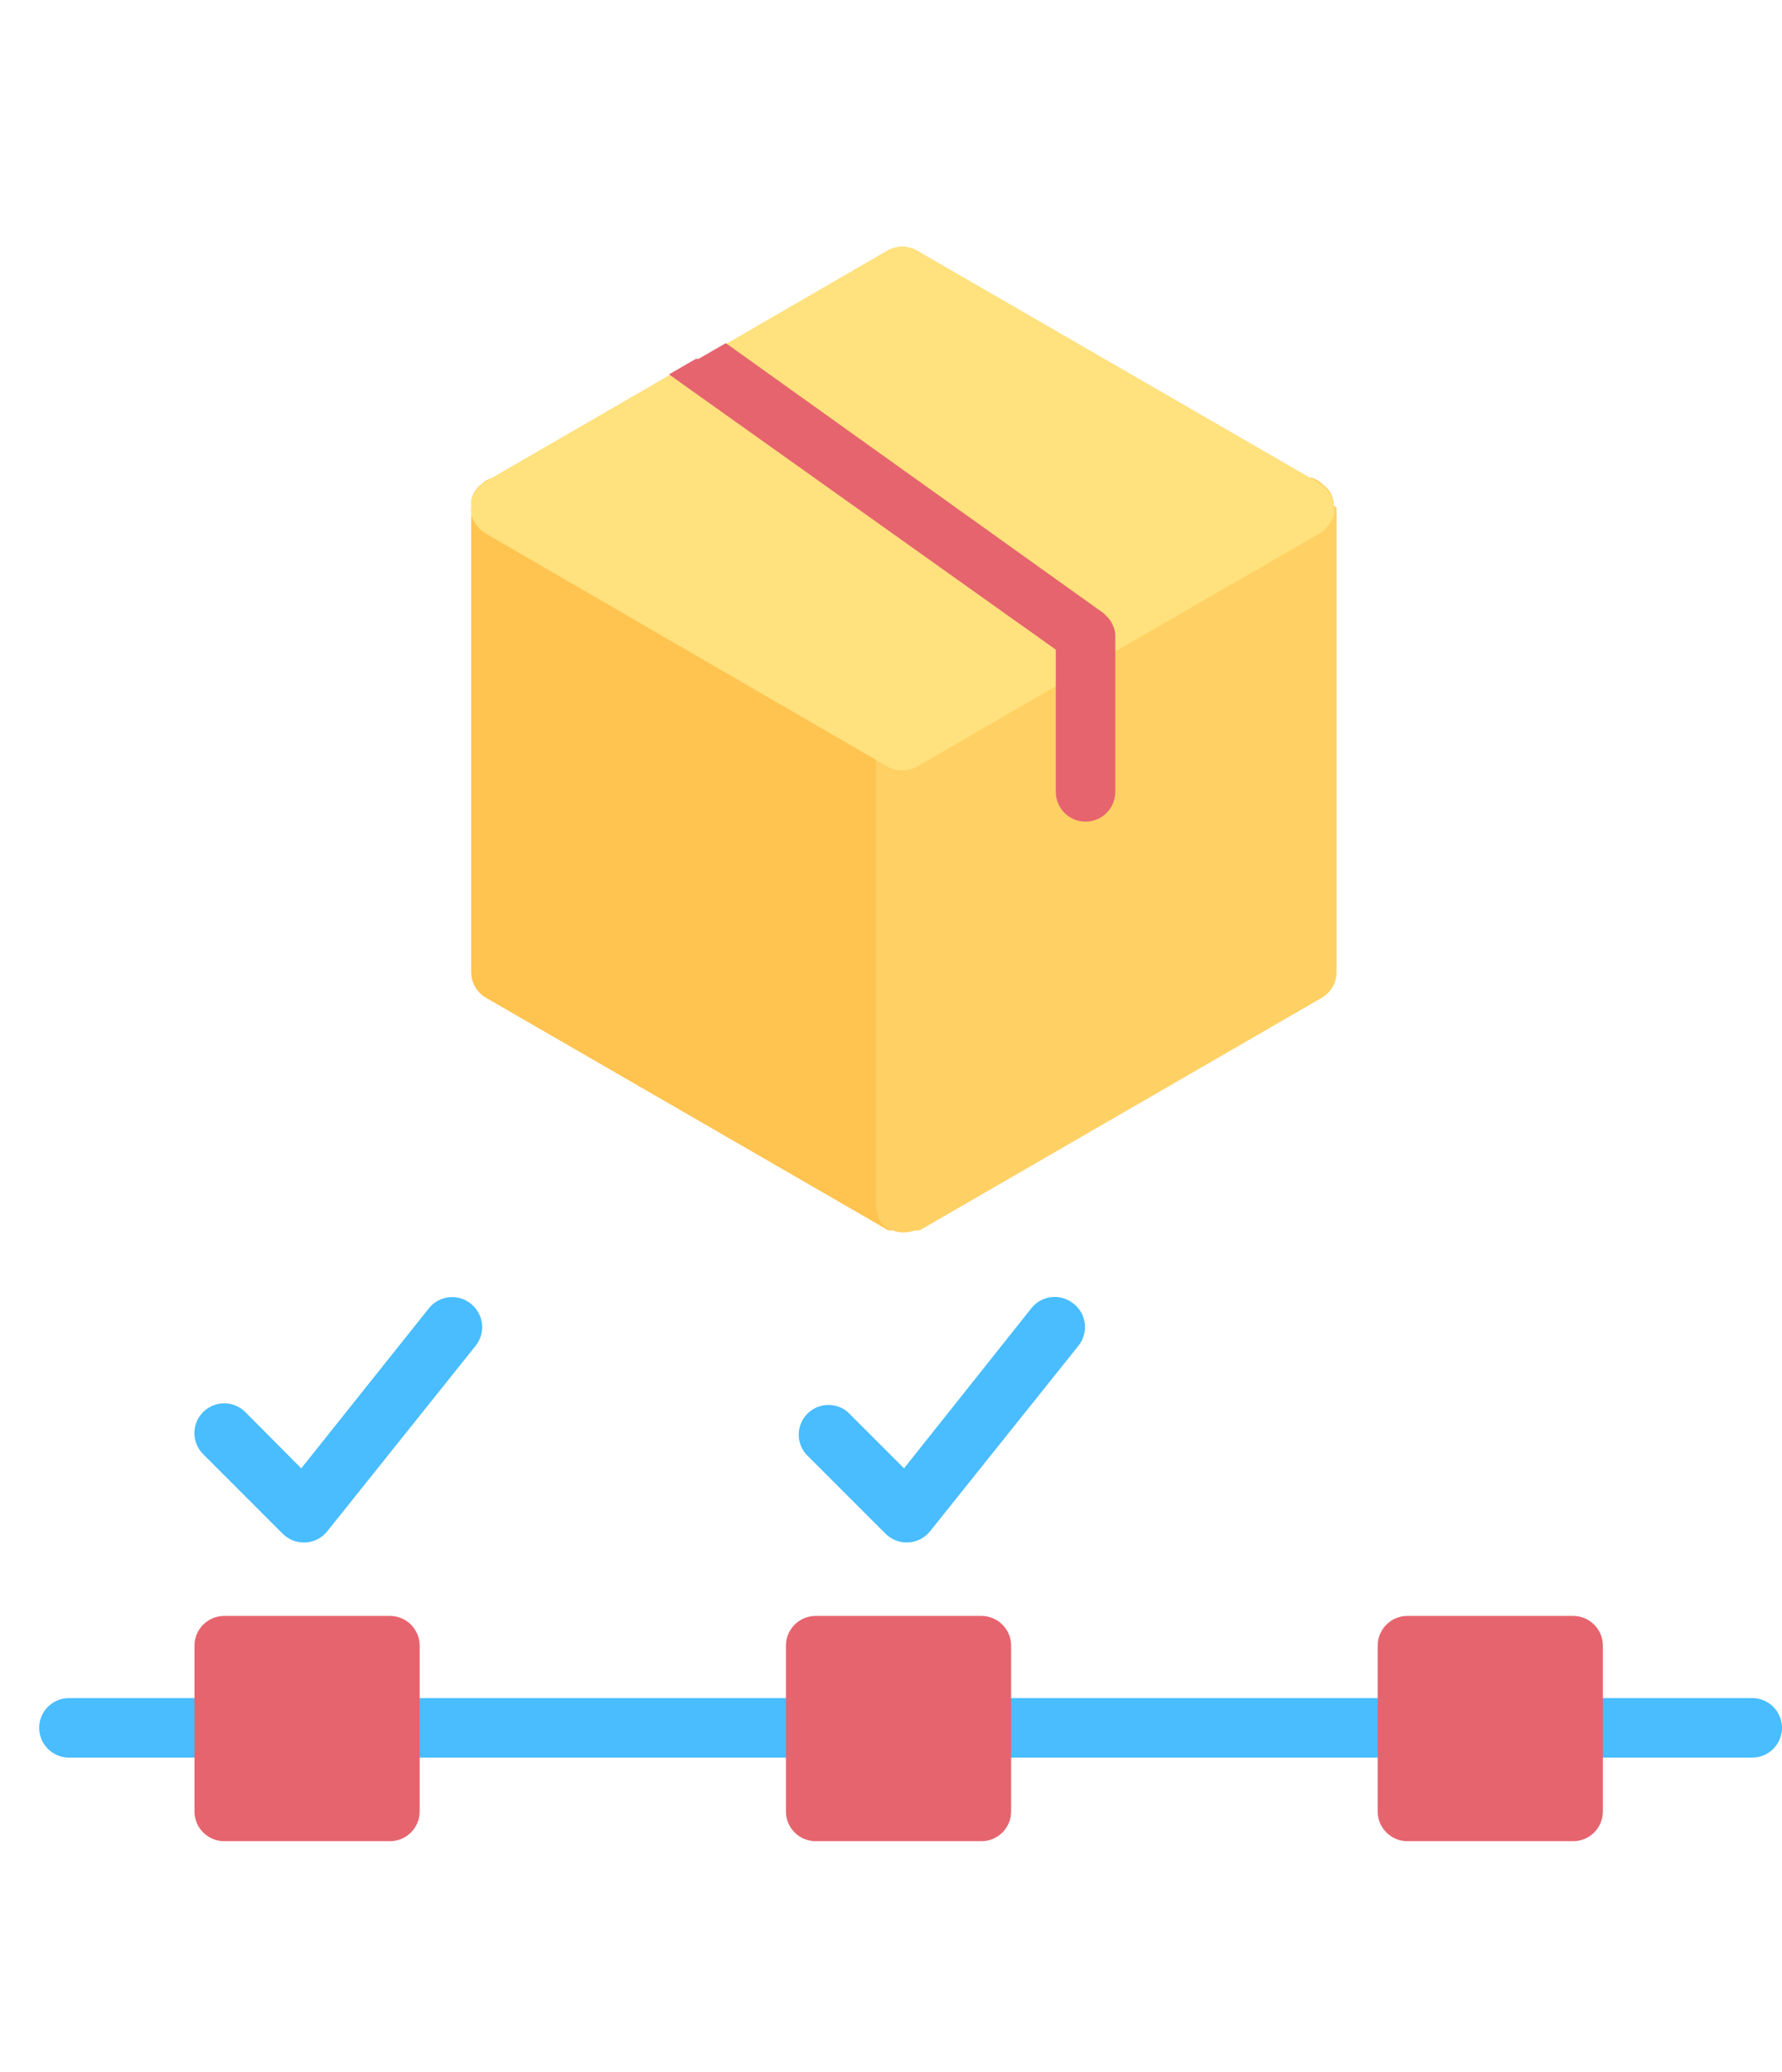 <?xml version="1.0" encoding="utf-8"?>
<!-- Generator: Adobe Illustrator 16.0.0, SVG Export Plug-In . SVG Version: 6.00 Build 0)  -->
<!DOCTYPE svg PUBLIC "-//W3C//DTD SVG 1.1//EN" "http://www.w3.org/Graphics/SVG/1.1/DTD/svg11.dtd">
<svg version="1.1" id="Layer_1" xmlns="http://www.w3.org/2000/svg" xmlns:xlink="http://www.w3.org/1999/xlink" x="0px" y="0px"
	 width="60.21px" height="70px" viewBox="-20.5 0 60.21 70" enable-background="new -20.5 0 60.21 70" xml:space="preserve">
<g id="Layer_21">
	<g>
		<path fill="#49BDFF" d="M7.07,57.358H-7.325c-0.555,0-1.005,0.45-1.005,1.005s0.45,1.005,1.005,1.005H7.07
			c0.556,0,1.006-0.45,1.006-1.005S7.625,57.358,7.07,57.358z"/>
		<path fill="#49BDFF" d="M38.705,57.358h-6.032c-0.555,0-1.005,0.45-1.005,1.005s0.45,1.005,1.005,1.005h6.032
			c0.555,0,1.005-0.45,1.005-1.005S39.26,57.358,38.705,57.358z"/>
		<path fill="#49BDFF" d="M27.054,57.358H12.659c-0.555,0-1.005,0.45-1.005,1.005s0.45,1.005,1.005,1.005h14.395
			c0.555,0,1.005-0.45,1.005-1.005S27.609,57.358,27.054,57.358z"/>
		<path fill="#49BDFF" d="M-12.934,57.358h-5.237c-0.555,0-1.005,0.45-1.005,1.005s0.45,1.005,1.005,1.005h5.237
			c0.555,0,1.005-0.45,1.005-1.005S-12.379,57.358-12.934,57.358z"/>
		<path fill="#49BDFF" d="M-4.6,44.029c-0.434-0.342-1.063-0.271-1.408,0.161l-4.313,5.408l-1.89-1.9
			c-0.391-0.394-1.027-0.396-1.422-0.005c-0.002,0.001-0.004,0.004-0.006,0.005c-0.39,0.393-0.39,1.026,0,1.418l2.694,2.694
			c0.189,0.188,0.446,0.293,0.714,0.292h0.05c0.287-0.014,0.554-0.149,0.734-0.372l5.026-6.283c0.342-0.438,0.265-1.069-0.173-1.411
			C-4.595,44.033-4.598,44.031-4.6,44.029L-4.6,44.029z"/>
		<path fill="#49BDFF" d="M15.765,44.029c-0.433-0.347-1.065-0.278-1.413,0.155c-0.001,0.002-0.003,0.004-0.004,0.005l-4.302,5.408
			l-1.9-1.9c-0.421-0.36-1.056-0.312-1.417,0.11c-0.322,0.376-0.322,0.931,0,1.308l2.694,2.694c0.187,0.186,0.439,0.291,0.703,0.292
			h0.061c0.286-0.014,0.553-0.149,0.734-0.372l5.026-6.283c0.342-0.438,0.264-1.069-0.173-1.411
			C15.771,44.033,15.768,44.031,15.765,44.029L15.765,44.029z"/>
	</g>
	<path fill="#E6646E" d="M-12.924,54.583h5.599c0.555,0,1.005,0.45,1.005,1.005v5.599c0,0.555-0.45,1.005-1.005,1.005h-5.599
		c-0.555,0-1.005-0.45-1.005-1.005v-5.599C-13.929,55.034-13.479,54.583-12.924,54.583z"/>
	<path fill="#E6646E" d="M7.06,54.583h5.599c0.556,0,1.005,0.45,1.005,1.005v5.599c0,0.555-0.45,1.005-1.005,1.005H7.06
		c-0.555,0-1.005-0.45-1.005-1.005v-5.599C6.055,55.034,6.505,54.583,7.06,54.583z"/>
	<path fill="#E6646E" d="M27.054,54.583h5.599c0.555,0,1.005,0.45,1.005,1.005v5.599c0,0.555-0.45,1.005-1.005,1.005h-5.599
		c-0.556,0-1.005-0.45-1.005-1.005v-5.599C26.049,55.034,26.499,54.583,27.054,54.583z"/>
	<path fill="#FFC350" d="M10.96,24.719v-0.091v-0.081l-0.081-0.131l-0.06-0.07v-0.081c-0.061-0.062-0.128-0.116-0.201-0.161
		l-13.721-7.84c-0.104-0.055-0.216-0.092-0.332-0.111h-0.09c-0.114-0.015-0.228-0.015-0.342,0c-0.081,0.02-0.158,0.05-0.23,0.091
		l-0.061,0.05l-0.07,0.061c-0.095,0.072-0.177,0.16-0.241,0.261c-0.055,0.104-0.092,0.216-0.11,0.332c0,0,0,0.061,0,0.09
		c0,0.03,0,0.05,0,0.081V32.83c-0.002,0.361,0.19,0.694,0.502,0.875l13.59,7.851c0,0,0.051,0,0.071,0h0.09
		c0.218,0.094,0.465,0.094,0.684,0h0.09h0.07c0.073-0.045,0.141-0.099,0.201-0.161c0.078-0.083,0.143-0.178,0.191-0.281v-0.081
		c0.044-0.112,0.068-0.231,0.07-0.352V24.98c0.01-0.083,0.01-0.168,0-0.251L10.96,24.719z"/>
	<path fill="#FFD164" d="M24.562,17.058c0,0,0-0.06,0-0.09c-0.019-0.116-0.056-0.228-0.111-0.332
		c-0.064-0.101-0.146-0.189-0.241-0.261l-0.071-0.061l-0.06-0.05c-0.074-0.052-0.156-0.093-0.241-0.121
		c-0.113-0.015-0.229-0.015-0.342,0h-0.091c-0.115,0.019-0.228,0.056-0.331,0.111l-7.309,4.222h-0.09l-6.182,3.579
		c-0.071,0.048-0.138,0.102-0.201,0.161c-0.02,0.024-0.037,0.051-0.05,0.08l-0.06,0.071l-0.081,0.13v0.09v0.081
		c-0.01,0.083-0.01,0.168,0,0.251v15.762c0.002,0.121,0.026,0.24,0.07,0.352v0.081c0.048,0.103,0.113,0.198,0.191,0.281
		c0.066,0.06,0.137,0.113,0.211,0.161h0.07h0.09c0.108,0.044,0.225,0.068,0.342,0.07c0.118-0.003,0.233-0.027,0.342-0.07h0.09
		c0,0,0.051,0,0.071,0l13.58-7.851c0.313-0.181,0.504-0.514,0.502-0.875V17.149C24.661,17.149,24.562,17.088,24.562,17.058
		L24.562,17.058z"/>
	<path fill="#FFE17D" d="M24.571,17.149c0.011,0.083,0.011,0.168,0,0.251c-0.034,0.107-0.085,0.209-0.151,0.301l-0.06,0.07
		c-0.069,0.098-0.158,0.18-0.261,0.241l-6.886,3.971l-0.502,0.292H16.62l-1.447,0.904l-4.685,2.714
		c-0.153,0.086-0.326,0.131-0.502,0.13c-0.176,0.001-0.349-0.044-0.502-0.13l-13.591-7.881C-4.211,17.952-4.3,17.87-4.37,17.772
		l-0.06-0.07c-0.066-0.092-0.117-0.194-0.15-0.301c-0.011-0.083-0.011-0.168,0-0.251c0,0,0-0.05,0-0.081s0-0.06,0-0.09
		c0.018-0.116,0.056-0.228,0.11-0.332c0.058-0.103,0.136-0.192,0.231-0.261l0.07-0.061l0.061-0.05l6.252-3.619l0.905-0.522h0.09
		L4.064,11.6l5.418-3.137c0.311-0.179,0.694-0.179,1.005,0l13.581,7.851l0.06,0.051l0.081,0.06c0.089,0.075,0.168,0.163,0.231,0.261
		c0.055,0.104,0.092,0.215,0.111,0.332c0,0,0,0.06,0,0.091C24.551,17.139,24.571,17.149,24.571,17.149L24.571,17.149z"/>
	<path fill="#E6646E" d="M17.183,21.411v5.338c0,0.555-0.451,1.005-1.005,1.005c-0.555,0-1.005-0.45-1.005-1.005v-4.805
		L2.104,12.646l0.904-0.523H3.1l0.925-0.532l12.656,9.046c0.063,0.039,0.121,0.086,0.171,0.141
		C17.036,20.941,17.153,21.167,17.183,21.411z"/>
</g>
</svg>

